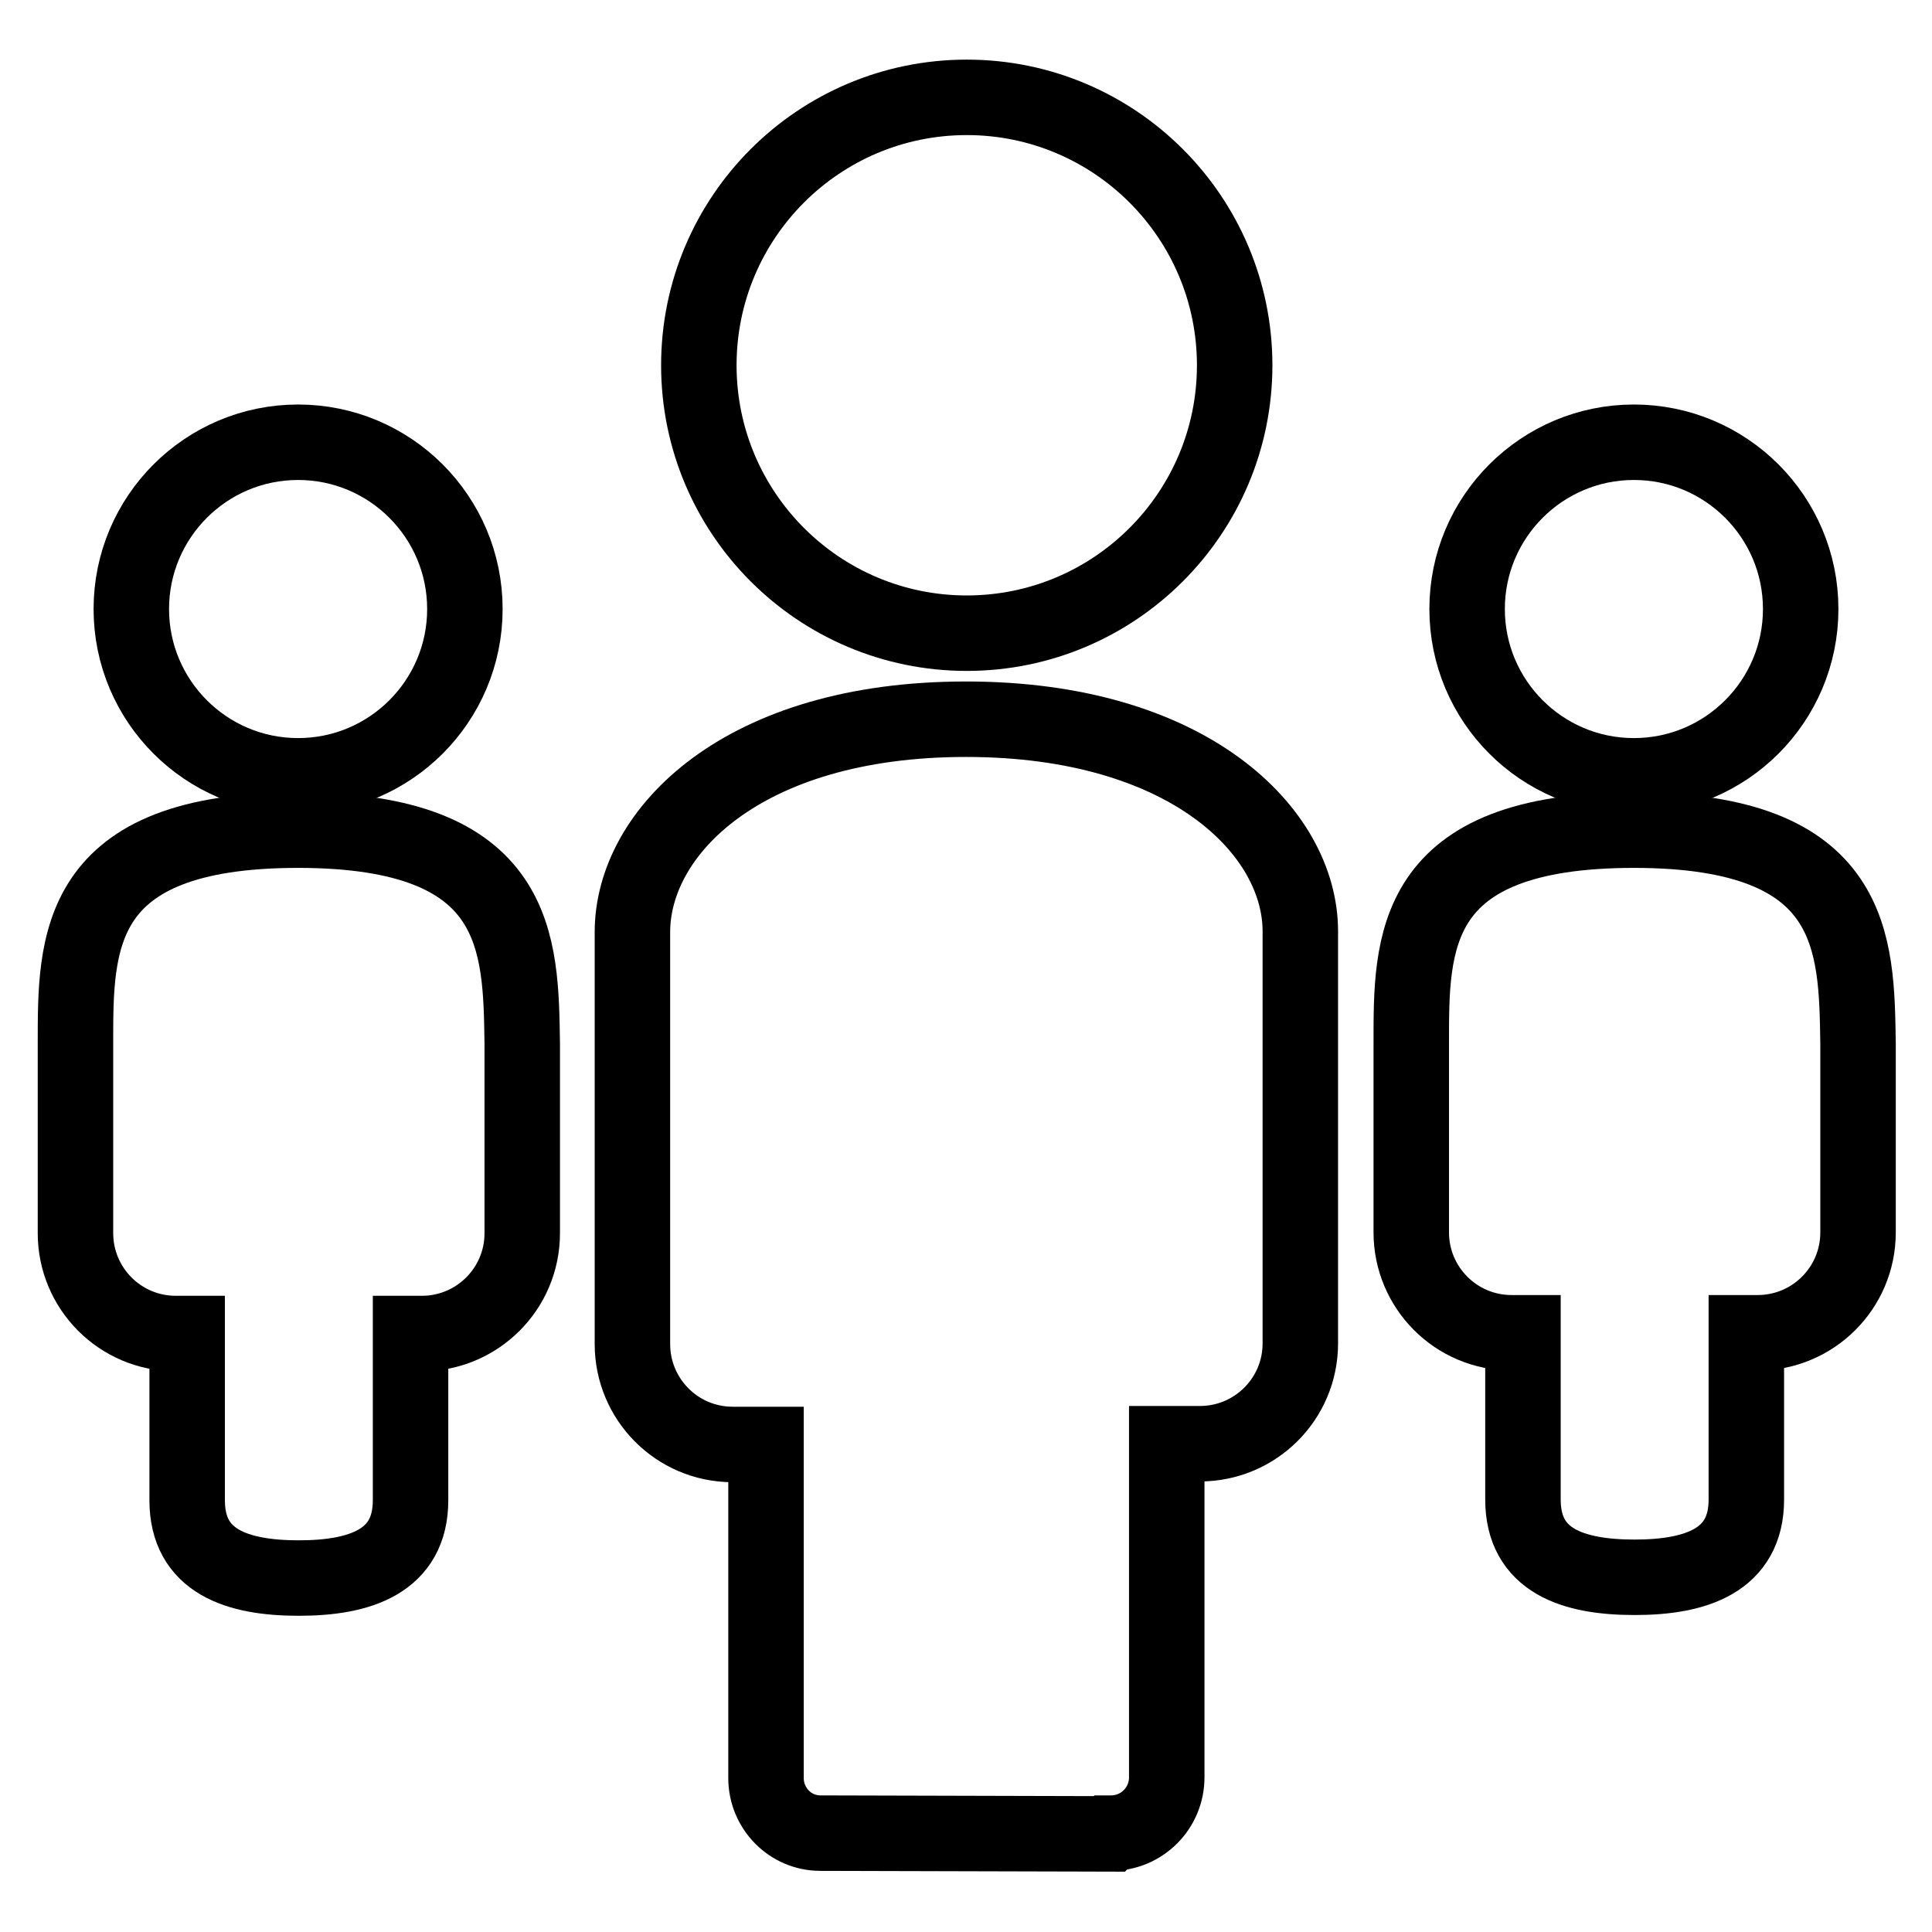 <?xml version="1.0" encoding="utf-8"?>
<!-- Svg Vector Icons : http://www.onlinewebfonts.com/icon -->
<!DOCTYPE svg PUBLIC "-//W3C//DTD SVG 1.1//EN" "http://www.w3.org/Graphics/SVG/1.1/DTD/svg11.dtd">
<svg version="1.1" xmlns="http://www.w3.org/2000/svg" xmlns:xlink="http://www.w3.org/1999/xlink" x="0px" y="0px" viewBox="0 0 256 256" enable-background="new 0 0 256 256" xml:space="preserve">
<g><g><path stroke-width="10" fill-opacity="0" stroke="#000000"  d="M39.5,110C9.8,110,10,125,10,138.3v25.1c0,7.3,5.9,13.3,13.3,13.3c0.5,0,1,0,1.5,0v22.1c0,8.1,6.6,10.3,14.8,10.3c8.1,0,14.8-2.2,14.8-10.3v-22.1c0.5,0,1,0,1.5,0c7.3,0,13.3-5.9,13.3-13.3v-25.1C69,125,69,110,39.5,110z"/><path stroke-width="10" fill-opacity="0" stroke="#000000"  d="M216.5,110c-29.7,0-29.5,15-29.5,28.2v25.1c0,7.3,5.9,13.3,13.3,13.3c0.5,0,1,0,1.5,0v22.1c0,8.1,6.6,10.3,14.8,10.3c8.1,0,14.8-2.2,14.8-10.3v-22.1c0.5,0,1,0,1.5,0c7.3,0,13.3-5.9,13.3-13.3v-25C246,125,246,110,216.5,110z"/><path stroke-width="10" fill-opacity="0" stroke="#000000"  d="M39.5,58.6c12.2,0,22.1,9.9,22.1,22.1c0,12.2-9.9,22.1-22.1,22.1c-12.2,0-22.1-9.9-22.1-22.1C17.4,68.5,27.3,58.6,39.5,58.6z"/><path stroke-width="10" fill-opacity="0" stroke="#000000"  d="M216.5,58.6c12.2,0,22.1,9.9,22.1,22.1c0,12.2-9.9,22.1-22.1,22.1s-22.1-9.9-22.1-22.1C194.4,68.5,204.3,58.6,216.5,58.6z"/><path stroke-width="10" fill-opacity="0" stroke="#000000"  d="M128.1,12.9c19.6,0,35.5,15.9,35.5,35.5c0,19.6-15.9,35.5-35.5,35.5c-19.6,0-35.5-15.9-35.5-35.5C92.6,28.8,108.5,12.9,128.1,12.9z"/><path stroke-width="10" fill-opacity="0" stroke="#000000"  d="M128,95.3c-29.7,0-44.2,15-44.2,28.2v54.6c0,7.3,5.9,13.3,13.3,13.3c1.6,0,3,0,4.4,0v44.2c0,4,3.2,7.3,7.2,7.3l0,0l38.3,0.1l0.1-0.1c0,0,0.1,0,0.1,0c4.1,0,7.4-3.3,7.4-7.4v-44.2c1.4,0,2.9,0,4.4,0c7.3,0,13.3-5.9,13.3-13.3v-54.6C172.3,110.2,157.5,95.3,128,95.3z"/></g></g>
</svg>
